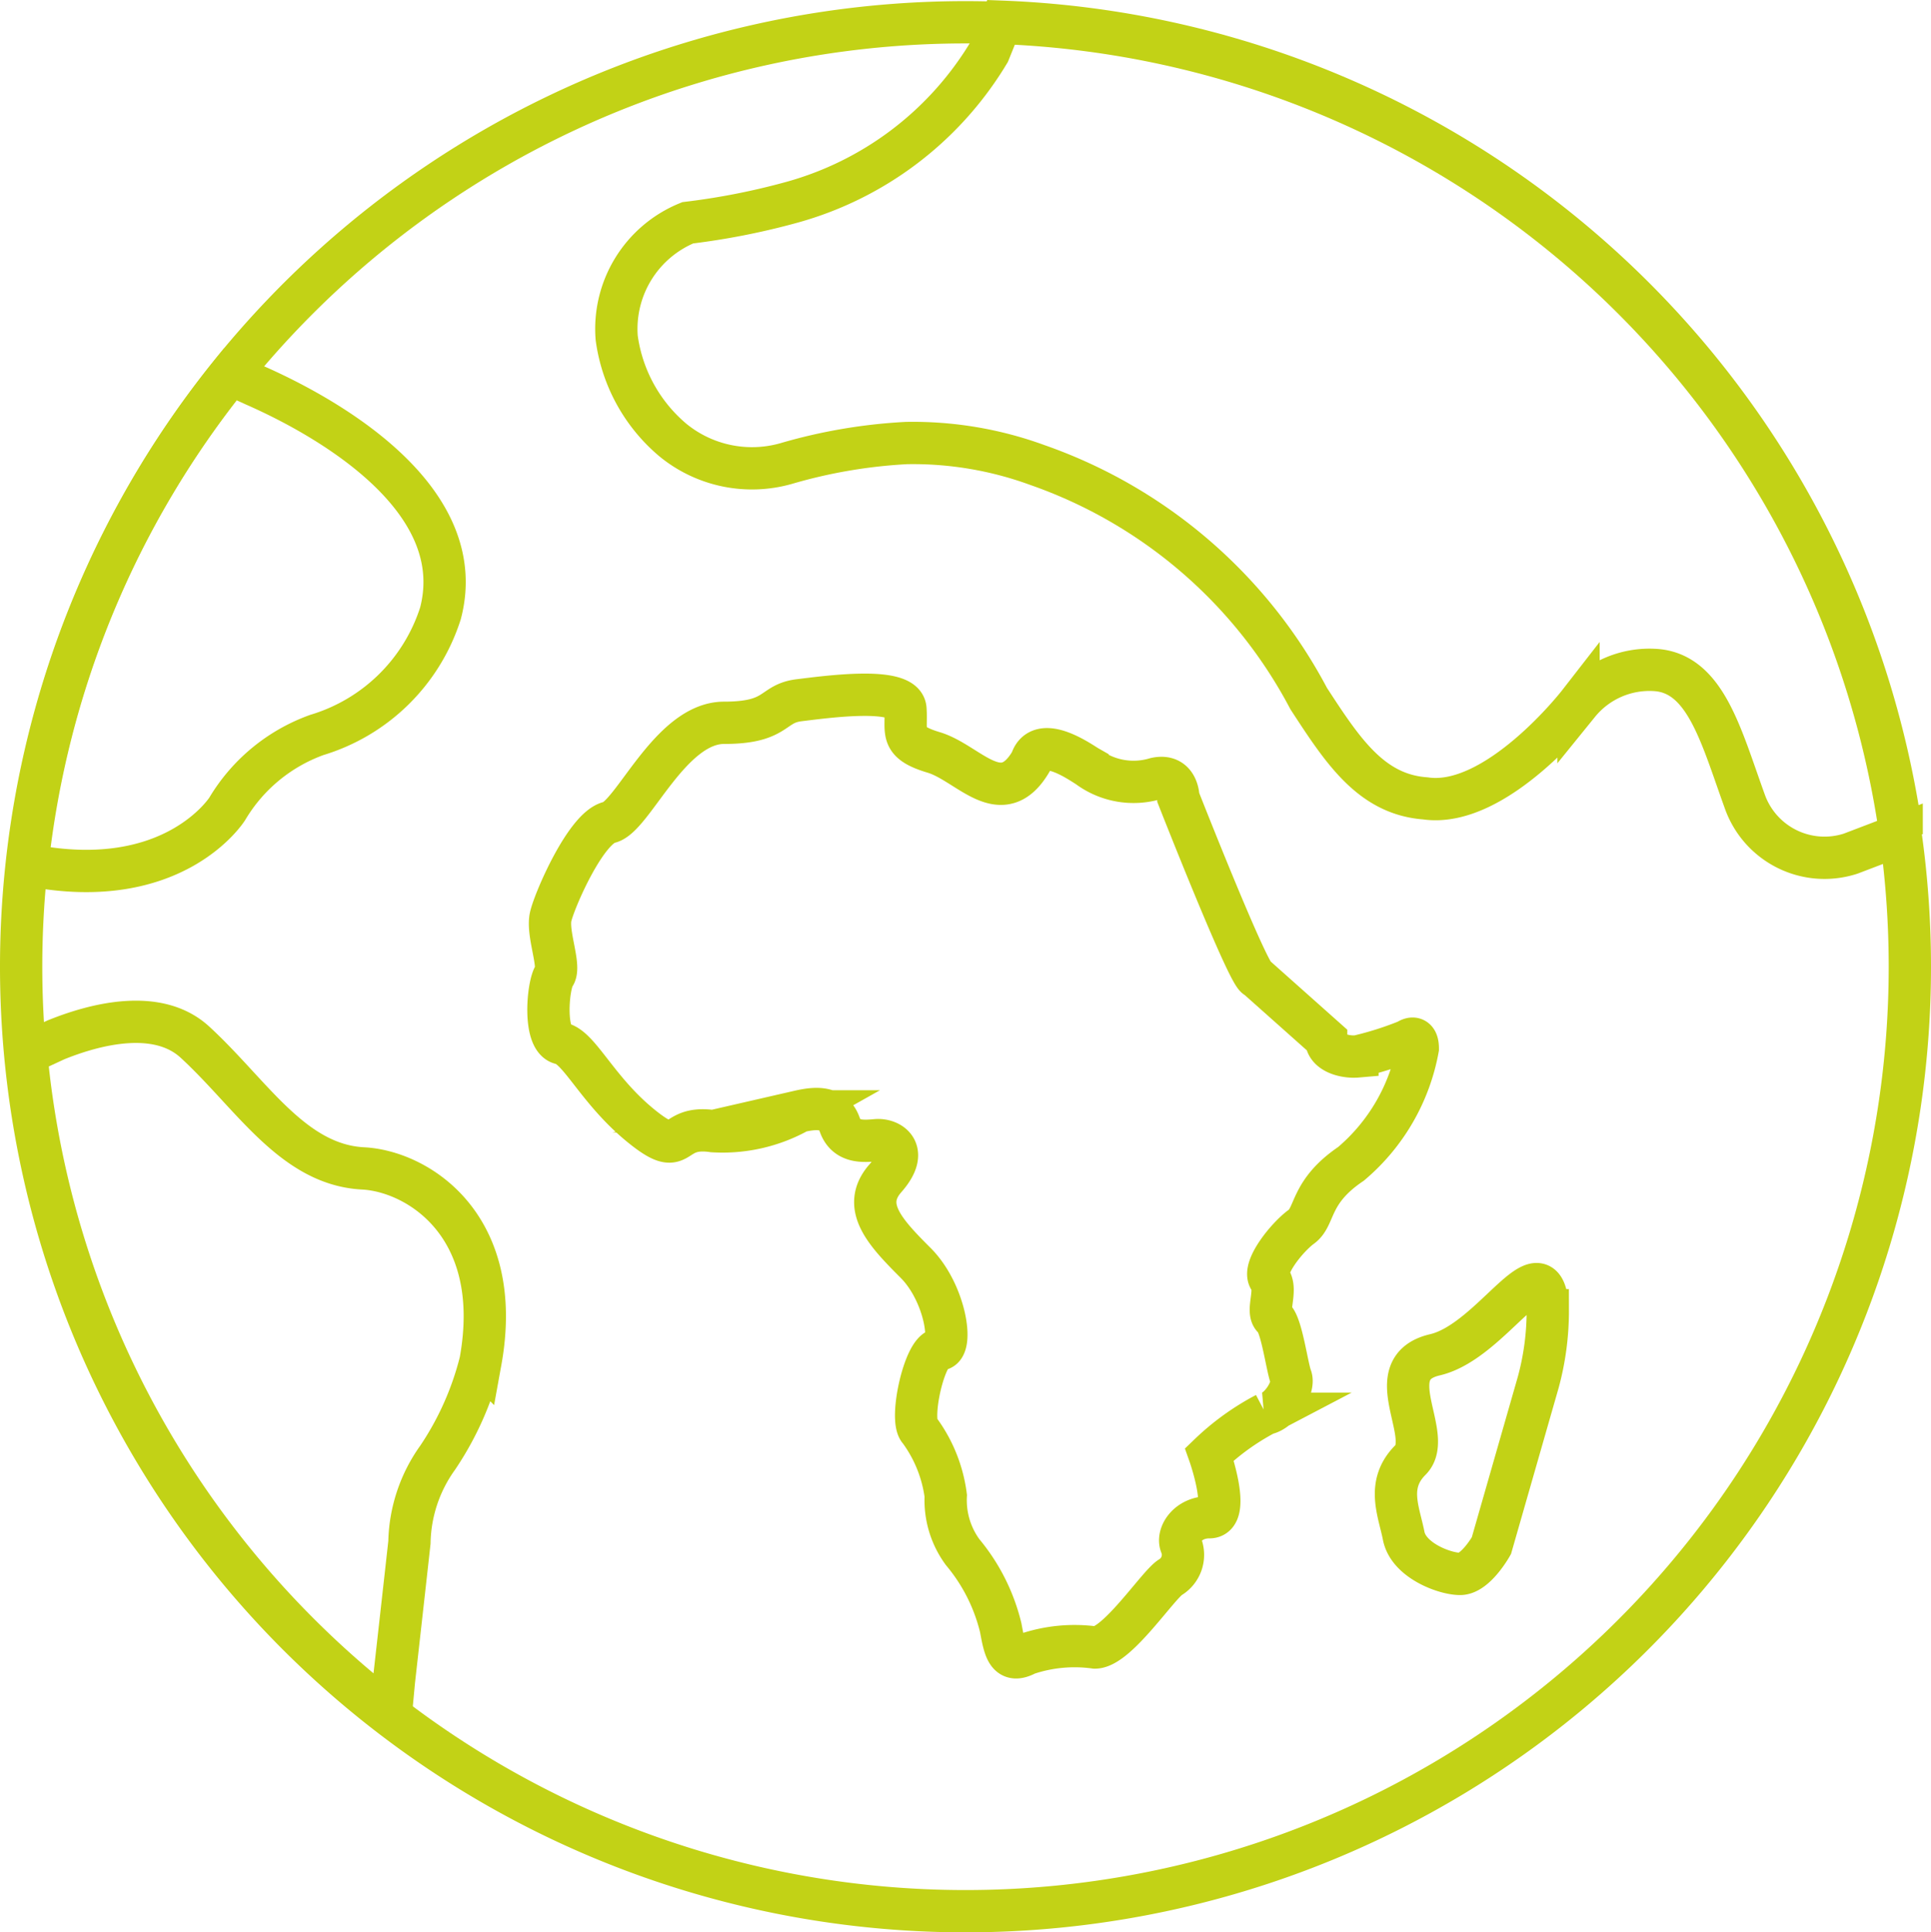 <svg id="Internationnal" xmlns="http://www.w3.org/2000/svg" viewBox="0 0 68.48 68.52"><defs><style>.cls-1{fill:none;stroke:#c2d216;stroke-miterlimit:10;stroke-width:1.5px;}</style></defs><path class="cls-1" d="M35.83,2.59l-.11.18a11.82,11.82,0,0,1-6.83,5.12,25.2,25.2,0,0,1-3.74.74,4.06,4.06,0,0,0-2.52,4.08,5.74,5.74,0,0,0,2,3.63,4.43,4.43,0,0,0,4,.83,18.65,18.65,0,0,1,4.27-.73,12.84,12.84,0,0,1,4.65.78,17.34,17.34,0,0,1,9.62,8.28c1.2,1.84,2.21,3.4,4.14,3.54,2.53.37,5.43-3.36,5.43-3.36a3.24,3.24,0,0,1,2.76-1.19c1.75.14,2.3,2.35,3.13,4.64A3,3,0,0,0,66.39,31l1.81-.69A33.5,33.5,0,0,0,36.27,1.5Z" transform="translate(-0.76 -0.73)"/><path class="cls-1" d="M14.62,61.52A33.48,33.48,0,0,1,1.69,38.09l1.06-.49c1.31-.53,3.58-1.16,4.93.09,2,1.84,3.45,4.33,5.94,4.47,1.93.09,5.06,2,4.18,6.85a10.79,10.79,0,0,1-1.52,3.41,5.32,5.32,0,0,0-1,3c-.08.73-.55,4.92-.55,4.92Z" transform="translate(-0.76 -0.73)"/><path class="cls-1" d="M47.79,37.58c0,.47.65.65,1.11.61a11.8,11.8,0,0,0,1.77-.56s.37-.28.37.28A7,7,0,0,1,48.67,42c-1.48,1-1.25,1.86-1.76,2.23s-1.4,1.48-1.12,1.86-.14,1.15.14,1.38.47,1.72.61,2.09-.38,1.21-.89,1.3a8.76,8.76,0,0,0-2,1.44s.79,2.23,0,2.23-1.16.65-1,1a.93.93,0,0,1-.37,1.12c-.42.23-1.9,2.5-2.69,2.5a5.3,5.3,0,0,0-2.42.23c-.69.37-.78-.18-.92-.93a6.59,6.59,0,0,0-1.35-2.68,3.11,3.11,0,0,1-.6-2,5,5,0,0,0-.93-2.32c-.37-.37.18-2.87.7-2.87s.23-2-.84-3.07-1.95-2-1.07-3,.14-1.39-.32-1.35-1.07.1-1.3-.55-.83-.61-1.44-.47a5.54,5.54,0,0,1-3.06.7c-1.58-.23-1,1.07-2.55-.19s-2.18-2.78-2.83-2.92-.47-2.09-.24-2.41-.27-1.49-.13-2.09,1.25-3.15,2.08-3.34,2.15-3.53,4.07-3.53,1.67-.68,2.66-.8,3.71-.5,3.77.31-.24,1.17,1,1.54,2.41,2.11,3.46.31c.31-1,1.79.07,2,.19a2.71,2.71,0,0,0,2.41.43c.81-.18.81.68.81.68s2.53,6.44,2.78,6.37Z" transform="translate(-0.76 -0.73)"/><path class="cls-1" d="M55.31,49.75l-1.66,5.79s-.56,1-1.11,1-1.83-.48-2-1.35-.63-1.82.24-2.69-1.19-3.25.87-3.73,3.89-4.2,4-1.58A9.64,9.64,0,0,1,55.31,49.75Z" transform="translate(-0.76 -0.73)"/><path class="cls-1" d="M1.73,31.38A33.43,33.43,0,0,1,8.93,14l.86.39c2.12.93,7.71,3.83,6.59,8.09A6.6,6.6,0,0,1,12,26.79a6.1,6.1,0,0,0-3.18,2.62s-1.88,3-7,2Z" transform="translate(-0.76 -0.73)"/><path class="cls-1" d="M68.49,35A33.49,33.49,0,1,1,35,1.52,33.49,33.49,0,0,1,68.49,35Z" transform="translate(-0.76 -0.73)"/></svg>